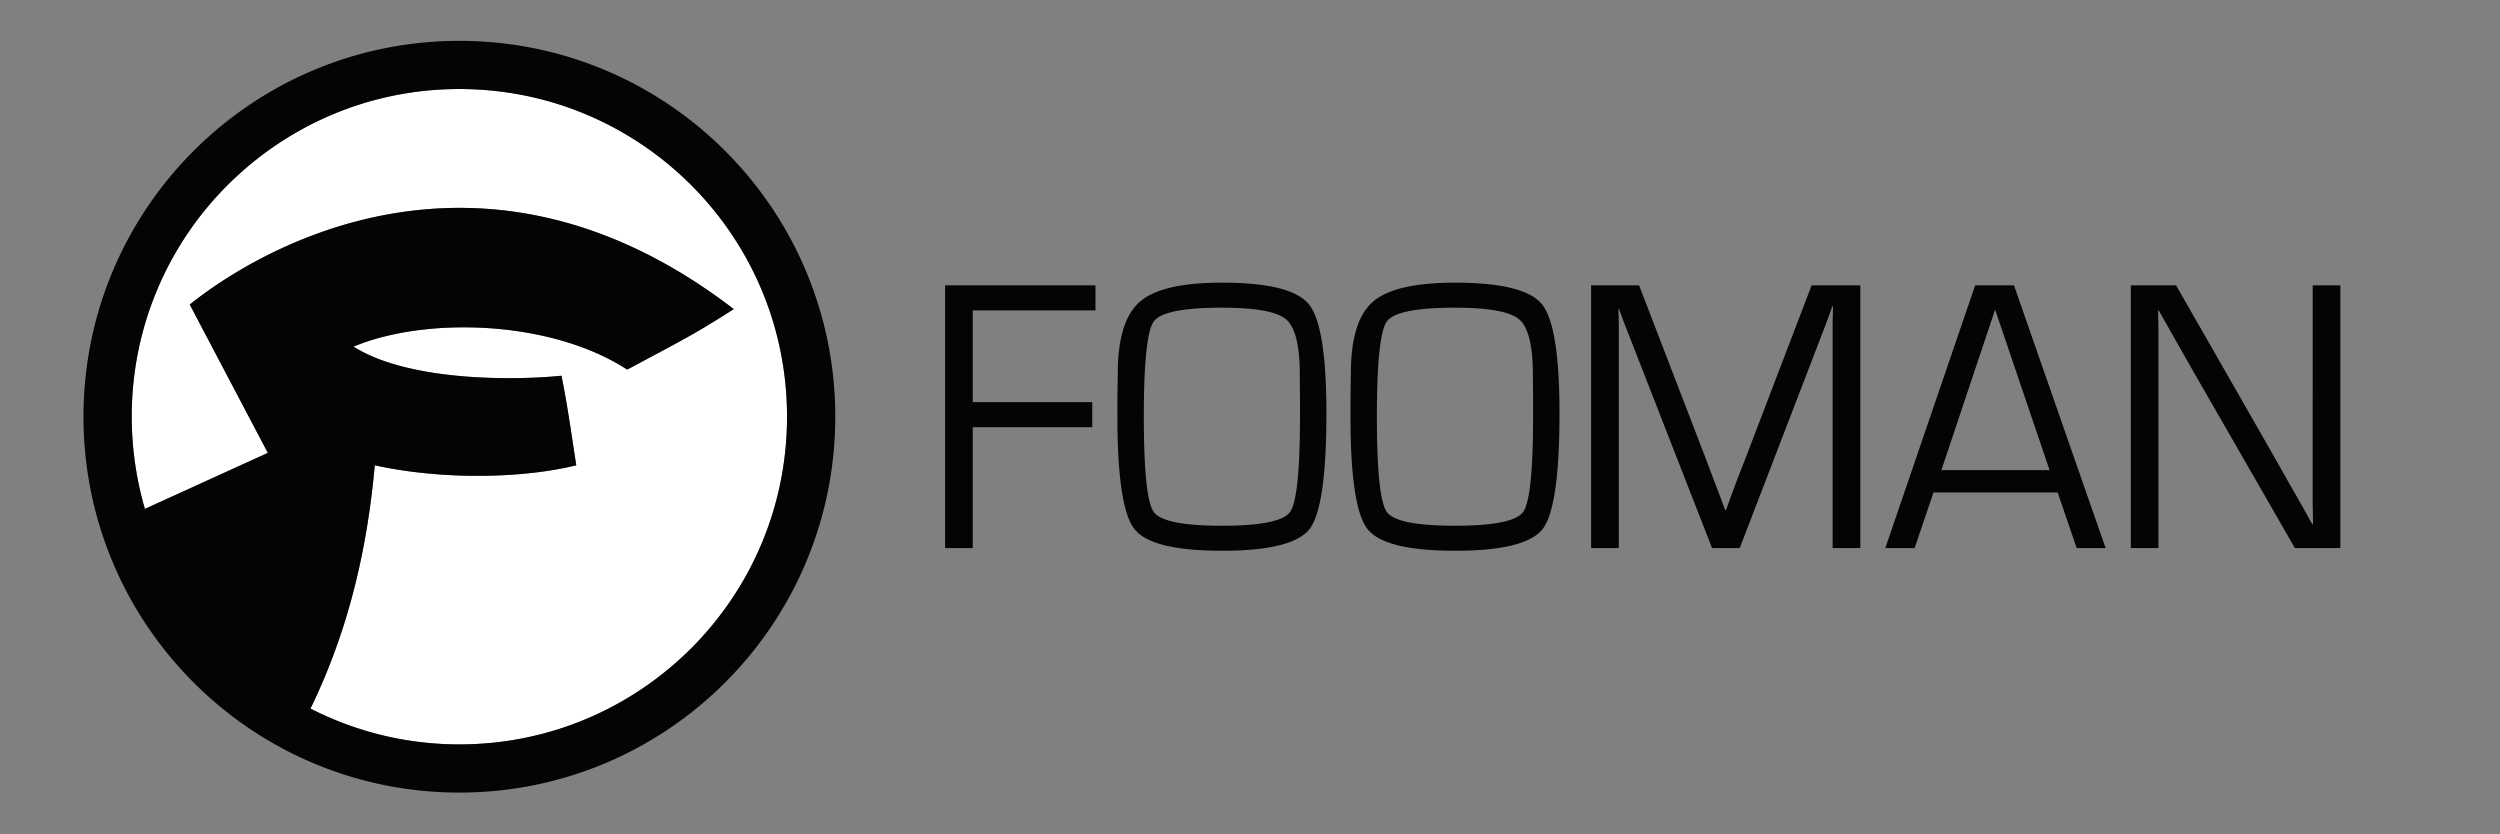 <svg xmlns="http://www.w3.org/2000/svg" viewBox="0 0 1250 417"  fill-rule="evenodd" stroke-linejoin="round" stroke-miterlimit="2" xmlns:v="https://vecta.io/nano"><rect x="0" y="0" width="1250" height="417" fill="#808080" stroke="none"/><g transform="matrix(4.167 0 0 4.167 402.083 -45.833)" fill-rule="nonzero"><path d="M-13.565 33.2C-6.445 40.32-2.056 50.13-2.056 61s-4.389 20.68-11.509 27.8c-7.13 7.12-16.94 11.52-27.811 11.52a39.11 39.11 0 0 1-17.859-4.299c4.67-9.611 6.839-19.451 7.71-29.191 7.549 1.67 17.21 1.7 24.179 0-.5-3.19-1.08-7.41-1.779-10.75-4.761.51-18.05.87-24.95-3.49 8.72-3.63 23.689-3.19 32.84 2.76 7.139-3.82 7.99-4.21 12.79-7.26-30.37-23.32-57.181-7.05-65.281-.55l9.371 17.8-14.75 6.72A39.54 39.54 0 0 1-80.686 61a39.15 39.15 0 0 1 11.511-27.8c7.13-7.12 16.94-11.52 27.799-11.52 10.871 0 20.681 4.4 27.811 11.52z" fill="#fff"/><path d="M-2.056 61c0-10.87-4.389-20.68-11.509-27.8-7.13-7.12-16.94-11.52-27.811-11.52-10.859 0-20.669 4.4-27.799 11.52A39.15 39.15 0 0 0-80.686 61a39.54 39.54 0 0 0 1.581 11.06l14.75-6.72-9.371-17.8c8.1-6.5 34.911-22.77 65.281.55-4.8 3.05-5.651 3.44-12.79 7.26-9.151-5.95-24.12-6.39-32.84-2.76 6.9 4.36 20.189 4 24.95 3.49.699 3.34 1.279 7.56 1.779 10.75-6.969 1.7-16.63 1.67-24.179 0-.871 9.74-3.04 19.58-7.71 29.191a39.11 39.11 0 0 0 17.859 4.299c10.871 0 20.681-4.4 27.811-11.52C-6.445 81.68-2.056 71.87-2.056 61zm-39.32-45.1c24.921 0 45.101 20.19 45.11 45.1-.009 24.91-20.189 45.101-45.11 45.101-24.909 0-45.089-20.191-45.1-45.101.011-24.91 20.191-45.1 45.1-45.1zm61.604 32.342v11.013h14.339v3.002H20.228v14.505h-3.319V45.238h18.046v3.003H20.228zm29.886-.324c-4.657 0-7.381.553-8.172 1.663s-1.186 4.911-1.186 11.406c0 6.515.398 10.326 1.186 11.436.792 1.105 3.515 1.661 8.172 1.661 4.673 0 7.406-.556 8.194-1.661s1.186-4.921 1.186-11.436v-2.053l-.022-2.98c0-3.478-.546-5.69-1.637-6.625-1.092-.942-3.667-1.41-7.722-1.41zm.022-3.003c5.564 0 9.043.87 10.437 2.611s2.092 6.087 2.092 13.046c0 7.499-.668 12.126-2.006 13.879s-4.844 2.633-10.523 2.633c-5.648 0-9.154-.868-10.512-2.611-1.357-1.738-2.039-6.233-2.039-13.487v-2.214l.047-2.978c0-4.19.88-7.048 2.642-8.583s5.047-2.296 9.863-2.296zm27.944 3.003c-4.657 0-7.381.553-8.171 1.663s-1.188 4.911-1.188 11.406c0 6.515.398 10.326 1.188 11.436.79 1.105 3.513 1.661 8.171 1.661 4.673 0 7.406-.556 8.196-1.661s1.185-4.921 1.185-11.436v-2.053l-.022-2.98c0-3.478-.546-5.69-1.637-6.625-1.094-.942-3.667-1.41-7.722-1.41zm.022-3.003c5.564 0 9.041.87 10.439 2.611s2.091 6.087 2.091 13.046c0 7.499-.67 12.126-2.006 13.879s-4.844 2.633-10.523 2.633c-5.648 0-9.154-.868-10.512-2.611-1.357-1.738-2.038-6.233-2.038-13.487v-2.214l.045-2.978c0-4.19.88-7.048 2.642-8.583s5.047-2.296 9.863-2.296zm48.626.323v31.523h-3.321V49.648l.023-.945.02-.949h-.085l-.258.737-.258.719-.562 1.478-10.029 26.073h-3.321L98.309 49.533l-.26-.737a10.14 10.14 0 0 1-.258-.716h-.086l.02.855.023.877v26.951h-3.321V45.238h5.756l7.85 20.393 1.247 3.302.629 1.639.606 1.639h.085l1.205-3.278 1.275-3.278 7.805-20.416h5.842zm22.708 22.17l-6.535-19.259-6.445 19.259h12.98zm.97 2.68h-14.9l-2.263 6.674h-3.517l10.781-31.523h4.659l10.996 31.523h-3.473l-2.283-6.674zm33.922-24.85v31.523h-5.457l-12.334-21.455-2.999-5.286-.992-1.755h-.085l.041 2.378v26.118h-3.318V45.238h5.432l10.763 18.799 2.803 4.943 1.401 2.447 1.379 2.472h.088l-.02-1.18-.023-1.198V45.238h3.322z" fill="#030404"/></g></svg>